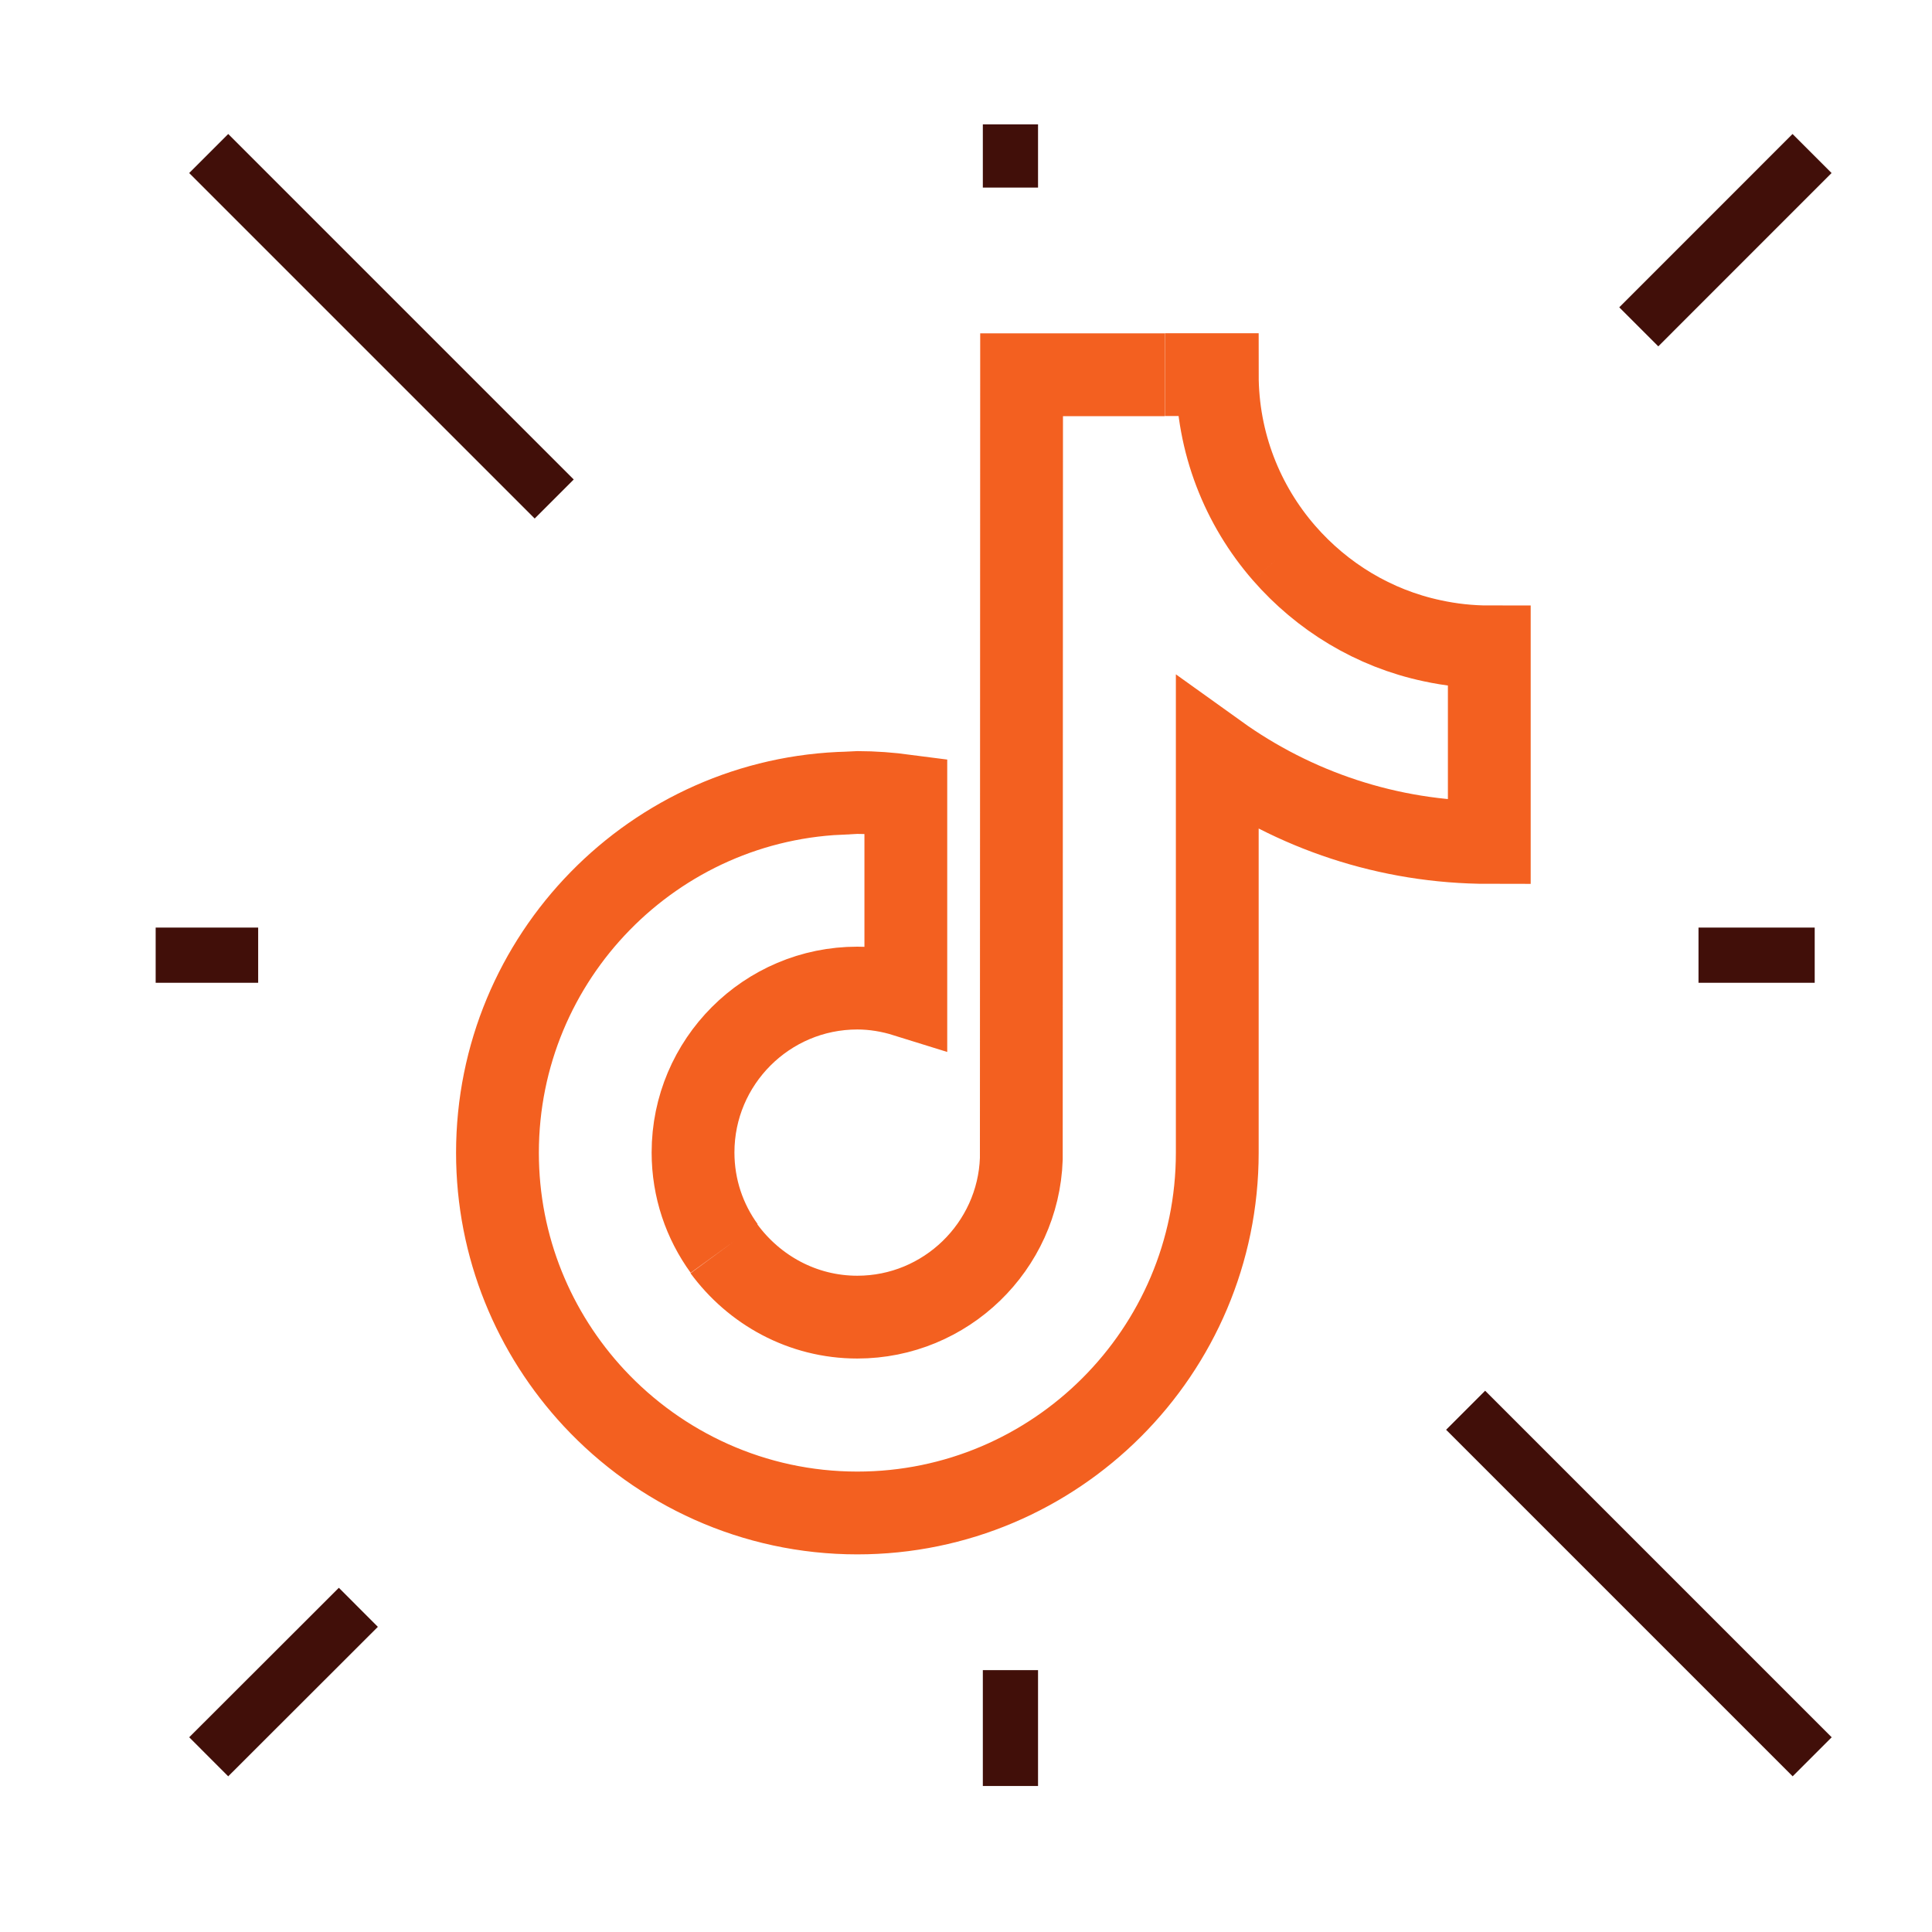 <?xml version="1.0" encoding="UTF-8"?>
<svg xmlns="http://www.w3.org/2000/svg" width="35" height="35" viewBox="0 0 35 35" fill="none">
  <path d="M23.262 10.019C22.508 9.153 22.052 8.022 22.052 6.787H21.104M23.262 10.019C23.951 10.81 24.883 11.383 25.946 11.608C26.277 11.68 26.622 11.719 26.98 11.719V15.262C25.144 15.262 23.439 14.672 22.052 13.677V20.883C22.052 24.485 19.123 27.409 15.531 27.409C13.652 27.409 11.952 26.604 10.762 25.326C9.676 24.158 9.012 22.597 9.012 20.883C9.012 17.336 11.854 14.443 15.374 14.366M23.262 10.019C23.244 10.008 23.226 9.994 23.208 9.983M13.119 22.617C12.765 22.13 12.555 21.531 12.555 20.878C12.555 19.235 13.89 17.9 15.531 17.9C15.837 17.9 16.134 17.952 16.41 18.038V14.418C16.122 14.38 15.832 14.357 15.531 14.357C15.479 14.357 15.055 14.384 15.002 14.384M21.1 6.789H18.507L18.502 20.994C18.446 22.583 17.133 23.861 15.531 23.861C14.536 23.861 13.661 23.367 13.114 22.622" stroke="#F36020" stroke-width="1.5" stroke-miterlimit="10"></path>
  <path d="M26.551 25.548L32.829 31.826" stroke="#410F09" stroke-miterlimit="10"></path>
  <path d="M3.781 2.781L10.04 9.04" stroke="#410F09" stroke-miterlimit="10"></path>
  <path d="M30.77 17.304H32.875" stroke="#410F09" stroke-miterlimit="10"></path>
  <path d="M2.82 17.304H4.677" stroke="#410F09" stroke-miterlimit="10"></path>
  <path d="M29.688 5.921L32.827 2.781" stroke="#410F09" stroke-miterlimit="10"></path>
  <path d="M3.781 31.826L6.492 29.118" stroke="#410F09" stroke-miterlimit="10"></path>
  <path d="M18.305 3.398V2.253" stroke="#410F09" stroke-miterlimit="10"></path>
  <path d="M18.305 32.355V30.256" stroke="#410F09" stroke-miterlimit="10"></path>
</svg>
